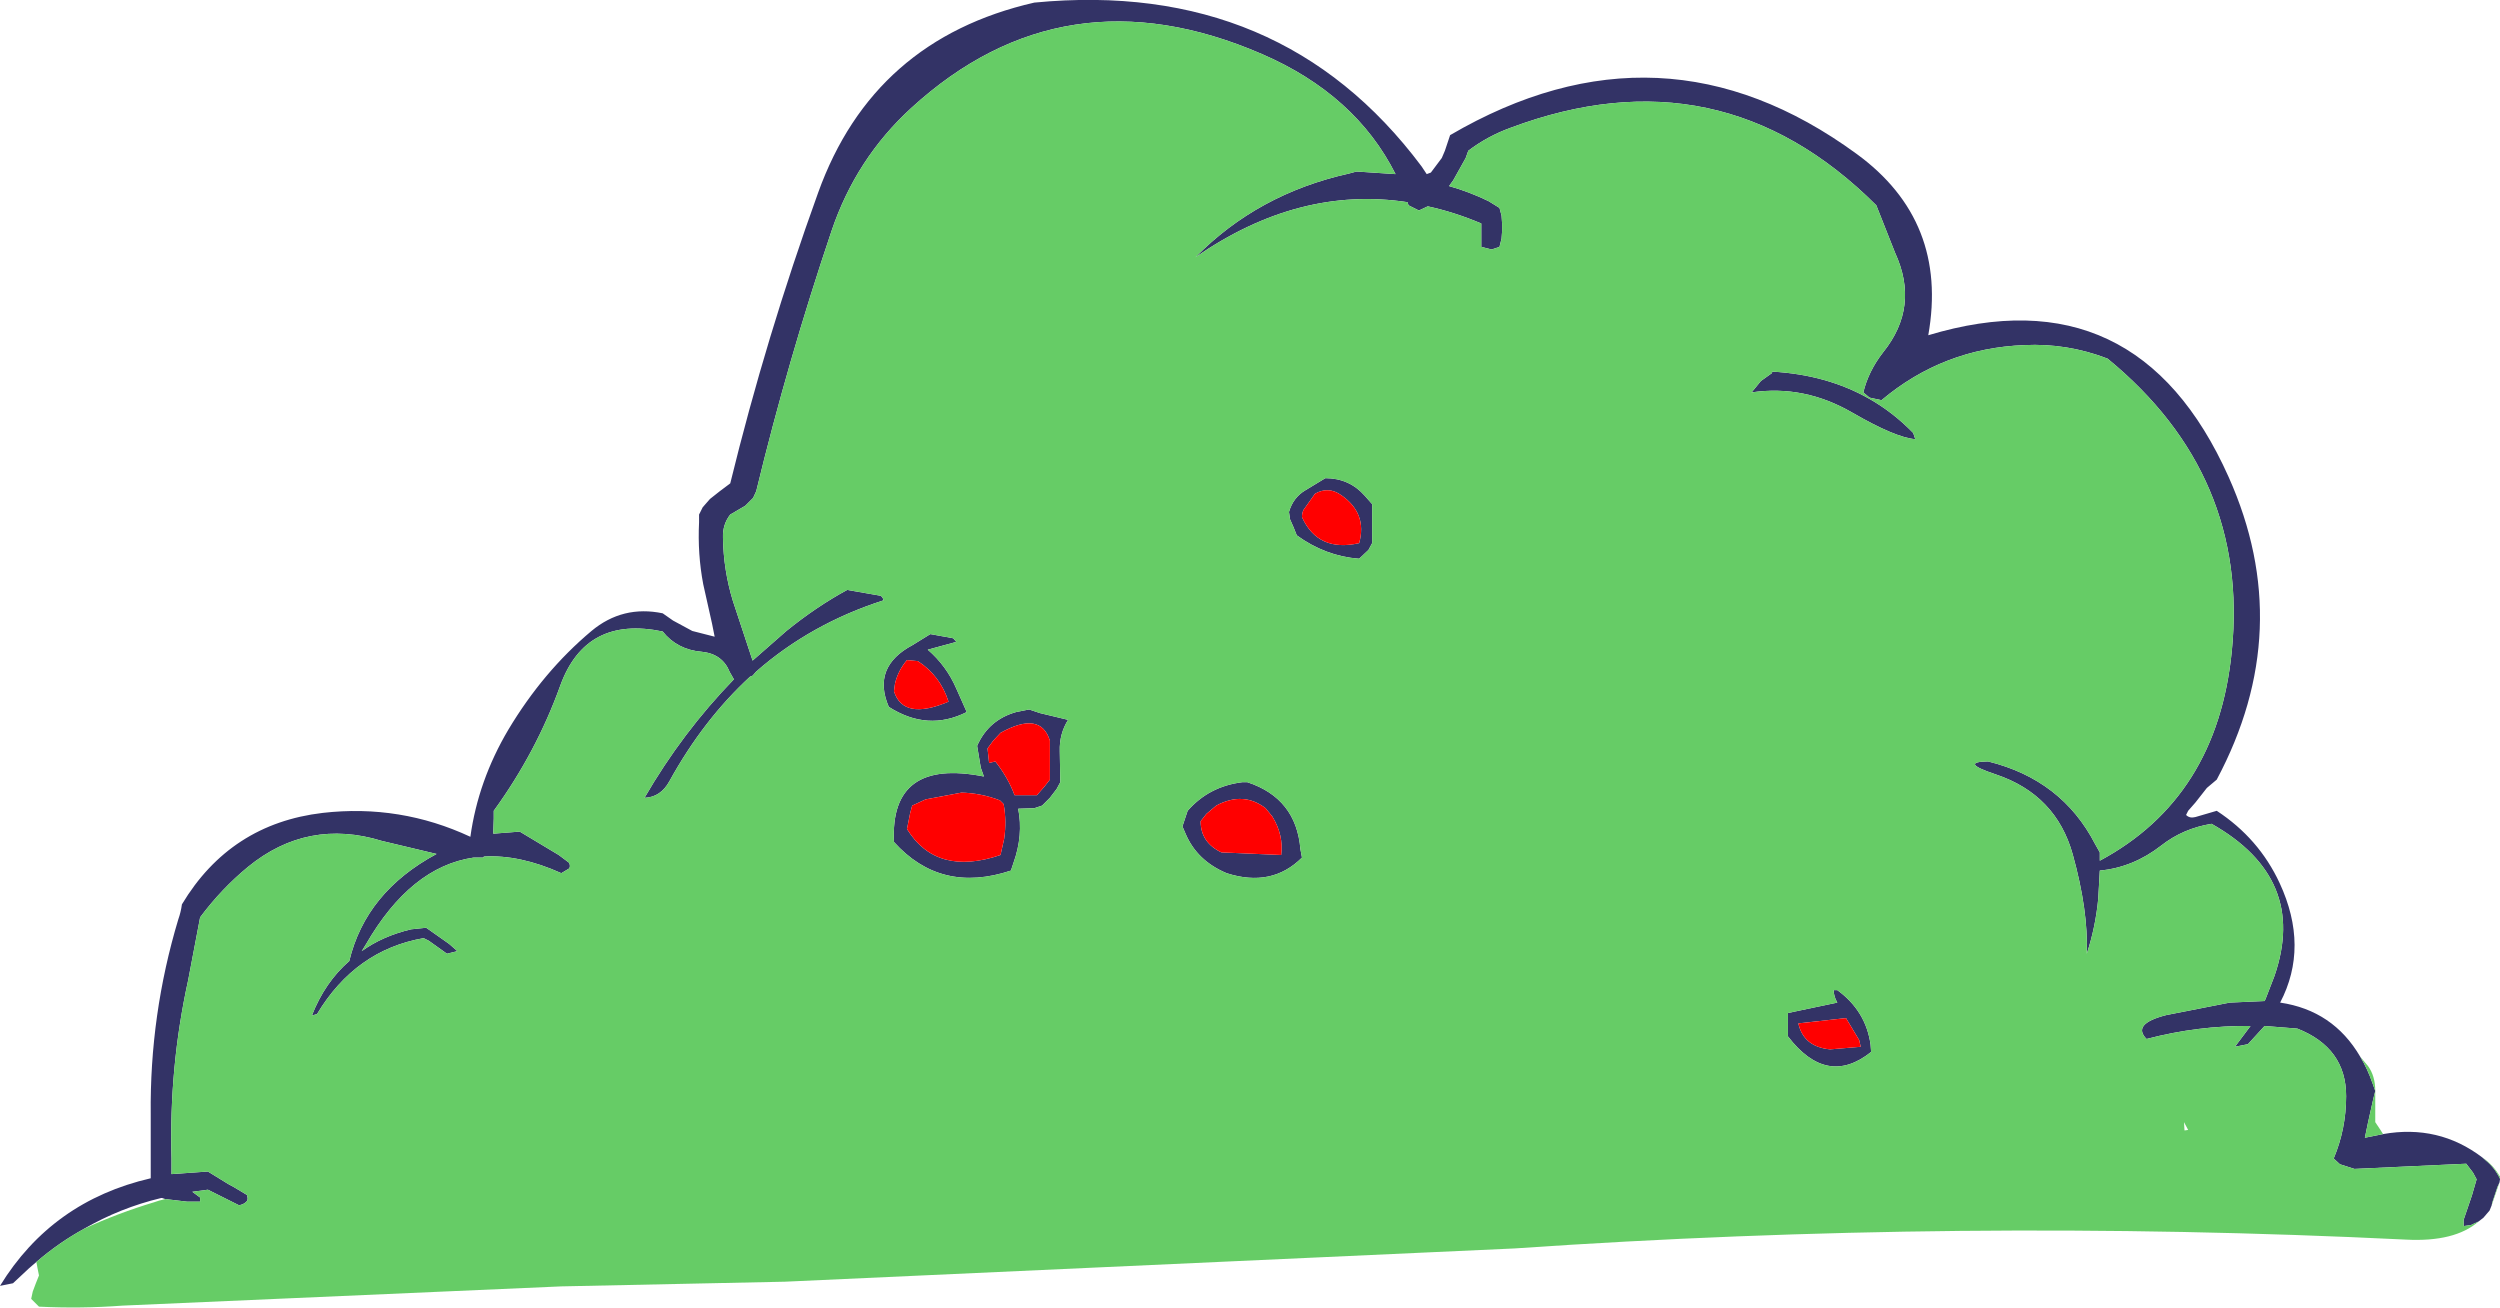 <?xml version="1.0" encoding="UTF-8" standalone="no"?>
<svg xmlns:xlink="http://www.w3.org/1999/xlink" height="125.8px" width="240.5px" xmlns="http://www.w3.org/2000/svg">
  <g transform="matrix(1.0, 0.0, 0.0, 1.0, 120.25, 14.9)">
    <path d="M-116.75 106.5 L-117.45 107.1 -119.0 108.55 -120.25 108.8 Q-115.25 100.65 -105.75 98.45 L-105.75 92.3 Q-105.85 82.7 -103.1 73.55 -102.85 72.85 -102.75 72.1 -98.1 64.35 -89.2 63.3 -81.75 62.45 -75.0 65.6 -74.25 60.2 -71.35 55.3 -68.0 49.7 -63.35 45.8 -60.35 43.3 -56.5 44.1 L-55.5 44.8 -53.65 45.8 -51.5 46.35 -51.75 45.1 -52.6 41.3 Q-53.15 38.4 -53.0 35.35 L-53.0 34.6 -52.65 33.9 -51.95 33.1 -51.0 32.35 -50.0 31.6 Q-46.55 17.5 -41.55 3.65 -36.25 -11.1 -20.75 -14.65 3.0 -16.95 16.5 1.1 L17.0 1.85 17.4 1.7 18.45 0.3 18.75 -0.4 19.25 -1.9 Q39.6 -13.8 58.35 -0.1 67.2 6.35 65.25 17.35 85.35 11.3 94.15 31.0 100.7 45.65 93.0 60.1 L92.05 60.9 91.5 61.6 90.95 62.3 90.25 63.1 90.05 63.5 Q90.4 63.85 90.95 63.7 L93.0 63.1 Q97.05 65.75 99.05 70.05 101.9 76.2 99.1 81.55 104.2 82.3 106.8 86.75 107.5 87.9 108.0 89.35 L108.25 90.05 108.05 90.85 107.55 93.1 107.25 94.55 109.0 94.2 Q114.35 93.25 118.55 96.45 L118.9 96.75 Q119.75 97.45 120.25 98.5 L120.25 98.55 120.2 98.85 120.0 99.3 119.5 100.8 119.45 101.05 119.25 101.55 118.65 102.25 118.2 102.6 117.45 102.95 116.75 103.05 116.75 102.45 117.55 100.1 118.0 98.55 117.65 97.9 117.0 97.05 106.25 97.55 104.85 97.1 104.25 96.55 Q105.45 93.7 105.45 90.55 105.45 85.9 100.75 84.05 L97.6 83.8 96.0 85.55 94.75 85.8 96.25 83.8 Q91.2 83.75 86.25 85.05 84.8 83.6 88.15 82.75 L94.25 81.55 97.6 81.4 97.7 81.2 98.55 79.0 Q101.8 69.6 92.5 64.35 89.75 64.8 87.65 66.45 84.95 68.55 81.75 68.85 L81.6 71.55 Q81.35 74.25 80.5 76.85 80.65 72.7 79.15 67.3 77.55 61.55 71.75 59.6 68.15 58.4 71.0 58.35 78.1 60.1 81.3 66.3 L81.75 67.1 81.75 67.9 Q93.05 61.85 94.45 47.75 96.15 30.8 82.5 19.6 78.6 18.1 74.5 18.3 66.7 18.6 60.75 23.6 L59.6 23.35 59.0 22.85 Q59.5 20.8 60.9 19.0 64.45 14.6 62.05 9.4 L60.25 4.85 Q45.2 -10.15 25.05 -2.6 22.85 -1.8 21.0 -0.4 L20.75 0.3 19.55 2.45 19.15 3.0 Q21.1 3.55 22.95 4.45 L24.0 5.1 24.2 5.85 24.25 6.6 24.25 7.35 24.2 8.05 24.0 8.85 23.25 9.1 22.25 8.85 22.25 8.1 22.25 7.35 22.25 6.6 Q19.65 5.5 17.1 4.95 L16.25 5.35 15.25 4.85 15.15 4.55 Q4.7 2.95 -5.25 9.85 0.75 3.75 9.5 1.8 L10.25 1.6 14.0 1.85 Q10.15 -5.8 1.15 -9.7 -17.9 -17.95 -32.6 -4.5 -37.9 0.35 -40.25 7.3 -44.45 19.75 -47.5 32.35 L-47.8 33.0 -48.55 33.75 -50.0 34.6 Q-50.75 35.55 -50.7 36.85 -50.65 39.95 -49.75 42.9 L-47.85 48.65 -44.6 45.8 Q-41.7 43.45 -38.75 41.85 L-35.6 42.4 Q-35.35 42.45 -35.25 42.85 -42.25 45.1 -47.5 49.7 L-47.85 50.1 -48.1 50.2 Q-52.6 54.35 -55.85 60.25 -56.7 61.8 -58.25 61.85 -54.6 55.55 -49.65 50.45 L-50.05 49.75 Q-50.75 48.0 -52.75 47.8 -55.1 47.6 -56.5 45.85 -63.9 44.3 -66.35 51.05 -68.65 57.45 -72.75 63.1 L-72.75 63.85 -72.8 65.3 -70.25 65.1 -66.5 67.35 -65.5 68.1 Q-65.35 68.45 -65.5 68.65 L-66.25 69.1 Q-70.25 67.3 -73.7 67.5 L-73.75 67.6 -74.7 67.6 Q-80.75 68.5 -85.05 75.95 L-85.45 76.6 Q-83.45 75.15 -80.7 74.5 L-79.25 74.35 -77.05 75.9 -76.25 76.6 -77.25 76.85 -79.0 75.6 -79.5 75.35 Q-86.05 76.5 -89.75 82.65 L-90.25 82.8 Q-89.0 79.6 -86.65 77.55 -85.05 70.9 -78.25 67.25 L-83.5 66.0 Q-90.65 63.8 -96.4 68.5 -98.95 70.6 -101.0 73.35 L-102.15 79.4 Q-104.0 87.8 -103.75 96.55 L-103.75 98.05 -100.25 97.8 -98.3 99.0 -97.75 99.3 -96.5 100.05 Q-96.35 100.45 -96.5 100.65 -96.75 100.95 -97.25 101.05 L-100.25 99.55 -101.75 99.75 -101.0 100.3 -101.0 100.7 -102.25 100.7 -104.35 100.45 -104.65 100.35 -104.75 100.35 Q-108.7 101.3 -112.15 103.3 -114.6 104.65 -116.75 106.5 M59.55 23.45 Q61.85 24.75 63.8 26.75 L64.0 27.35 Q62.1 27.2 57.95 24.8 53.3 22.1 48.25 22.85 L49.15 21.75 50.2 21.0 50.25 20.85 Q55.5 21.15 59.55 23.45 M11.75 33.6 L11.75 35.05 11.75 37.35 11.4 38.0 10.5 38.85 Q7.25 38.6 4.5 36.6 L4.2 35.85 3.85 35.05 3.75 34.35 Q4.15 32.95 5.35 32.25 L7.25 31.1 Q9.55 31.1 11.05 32.8 L11.75 33.6 M5.0 34.85 Q6.55 38.25 10.5 37.35 11.3 34.5 8.8 32.75 7.55 31.85 6.25 32.6 L5.15 34.15 Q5.0 34.45 5.0 34.85 M5.0 67.6 Q2.1 70.5 -2.25 69.1 -5.1 67.9 -6.2 65.3 L-6.5 64.6 -6.25 63.85 -6.0 63.1 Q-3.95 60.75 -0.75 60.35 L-0.25 60.35 Q4.45 61.9 4.85 66.8 L5.0 67.6 M2.15 63.65 L1.5 62.85 Q-0.65 61.2 -3.25 62.6 L-4.2 63.4 -4.75 64.1 Q-4.75 66.15 -2.75 67.1 L3.0 67.35 Q3.25 65.45 2.15 63.65 M56.5 80.35 Q59.25 82.35 59.7 85.6 L59.75 86.3 Q55.5 89.7 51.75 84.8 L51.75 83.3 51.75 82.55 56.5 81.55 Q56.15 80.95 56.15 80.35 L56.5 80.35 M58.6 85.15 L57.4 83.15 Q57.4 83.05 57.25 83.05 L52.75 83.55 Q53.25 85.8 55.8 86.05 L58.75 85.8 58.6 85.15 M-33.0 48.6 Q-33.85 49.6 -34.15 50.85 L-34.25 51.6 Q-33.35 54.45 -29.0 52.6 -29.8 50.1 -31.95 48.7 L-33.0 48.6 M-28.55 46.5 L-28.25 46.85 -31.0 47.6 Q-29.2 49.15 -28.25 51.35 L-27.25 53.6 Q-31.0 55.5 -34.75 53.1 -36.4 49.25 -32.45 47.15 L-30.75 46.1 -28.55 46.5 M-18.25 60.35 L-18.6 61.0 -19.25 61.85 -20.0 62.6 -20.75 62.85 -22.3 62.9 Q-21.8 65.45 -22.75 68.1 L-23.0 68.85 Q-29.75 71.1 -34.25 66.1 -34.65 58.0 -25.6 59.8 L-25.9 58.95 -26.25 56.85 Q-25.15 54.35 -22.5 53.6 L-21.25 53.35 -20.2 53.7 -17.5 54.35 Q-18.35 55.7 -18.3 57.35 L-18.25 60.35 M-19.25 57.1 L-19.25 56.35 Q-20.15 53.45 -24.0 55.6 L-24.7 56.35 -25.25 57.1 -25.1 58.5 -24.5 58.35 Q-23.25 59.95 -22.65 61.6 L-20.5 61.6 -19.8 60.8 -19.25 60.1 -19.25 57.1 M-32.5 62.6 L-32.7 63.35 -33.0 64.85 Q-30.15 69.45 -24.0 67.35 L-23.65 65.8 Q-23.4 64.1 -23.7 62.45 L-24.05 62.1 Q-25.85 61.4 -27.75 61.35 L-31.2 62.0 -32.5 62.6" fill="#333366" fill-rule="evenodd" stroke="none"/>
    <path d="M106.8 86.75 L107.55 87.65 Q108.25 88.6 108.25 90.05 L108.25 93.05 108.75 93.8 109.0 94.2 107.25 94.55 107.55 93.1 108.05 90.85 108.25 90.05 108.0 89.35 Q107.5 87.9 106.8 86.75 M118.55 96.45 Q119.6 97.15 120.25 98.3 L120.25 98.5 Q119.75 97.45 118.9 96.75 L118.55 96.45 M120.2 98.85 L119.45 101.05 119.5 100.8 120.0 99.3 120.2 98.85 M118.2 102.6 Q115.9 104.6 111.2 104.35 68.25 102.25 25.45 105.2 L-44.75 108.4 -66.25 108.85 -108.45 110.7 Q-112.45 111.0 -116.5 110.8 L-117.25 110.05 -117.1 109.35 -116.8 108.55 -116.5 107.8 -116.65 107.05 -116.75 106.5 Q-114.6 104.65 -112.15 103.3 -108.9 101.8 -105.4 100.75 L-104.95 100.6 -104.35 100.45 -102.25 100.7 -101.0 100.7 -101.0 100.3 -101.75 99.75 -100.25 99.55 -97.25 101.05 Q-96.75 100.95 -96.5 100.65 -96.35 100.45 -96.5 100.05 L-97.75 99.3 -98.3 99.0 -100.25 97.8 -103.75 98.05 -103.75 96.55 Q-104.0 87.8 -102.15 79.4 L-101.0 73.35 Q-98.95 70.6 -96.4 68.5 -90.65 63.8 -83.5 66.0 L-78.25 67.25 Q-85.05 70.9 -86.65 77.55 -89.0 79.6 -90.25 82.8 L-89.75 82.65 Q-86.05 76.5 -79.5 75.35 L-79.0 75.6 -77.25 76.85 -76.25 76.6 -77.05 75.9 -79.25 74.35 -80.7 74.5 Q-83.45 75.15 -85.45 76.6 L-85.05 75.95 Q-80.75 68.5 -74.7 67.6 L-73.75 67.6 -73.7 67.5 Q-70.25 67.3 -66.25 69.1 L-65.5 68.65 Q-65.35 68.45 -65.5 68.1 L-66.5 67.35 -70.25 65.1 -72.8 65.3 -72.75 63.85 -72.75 63.1 Q-68.65 57.45 -66.35 51.05 -63.9 44.3 -56.5 45.85 -55.1 47.6 -52.75 47.8 -50.75 48.0 -50.05 49.75 L-49.65 50.45 Q-54.6 55.55 -58.25 61.85 -56.7 61.8 -55.85 60.25 -52.6 54.35 -48.1 50.2 L-47.85 50.1 -47.5 49.7 Q-42.25 45.1 -35.25 42.85 -35.35 42.45 -35.6 42.4 L-38.75 41.85 Q-41.7 43.45 -44.6 45.8 L-47.85 48.65 -49.75 42.9 Q-50.65 39.95 -50.7 36.85 -50.75 35.55 -50.0 34.6 L-48.55 33.75 -47.8 33.0 -47.5 32.35 Q-44.45 19.75 -40.25 7.3 -37.9 0.35 -32.6 -4.5 -17.9 -17.95 1.15 -9.7 10.15 -5.8 14.0 1.85 L10.25 1.6 9.5 1.8 Q0.75 3.75 -5.25 9.85 4.7 2.95 15.15 4.55 L15.25 4.85 16.25 5.35 17.1 4.95 Q19.65 5.5 22.25 6.6 L22.25 7.35 22.25 8.1 22.25 8.85 23.25 9.1 24.0 8.85 24.2 8.05 24.25 7.35 24.25 6.6 24.2 5.85 24.0 5.1 22.95 4.45 Q21.1 3.55 19.15 3.0 L19.55 2.45 20.75 0.3 21.0 -0.4 Q22.85 -1.8 25.05 -2.6 45.2 -10.15 60.25 4.85 L62.05 9.4 Q64.45 14.6 60.9 19.0 59.5 20.8 59.0 22.85 L59.6 23.35 60.75 23.6 Q66.7 18.6 74.5 18.3 78.6 18.1 82.5 19.6 96.15 30.8 94.45 47.75 93.05 61.85 81.75 67.9 L81.75 67.1 81.3 66.3 Q78.1 60.1 71.0 58.35 68.15 58.4 71.75 59.6 77.55 61.55 79.15 67.3 80.65 72.7 80.5 76.85 81.35 74.25 81.6 71.55 L81.75 68.85 Q84.95 68.55 87.65 66.45 89.75 64.8 92.5 64.35 101.8 69.6 98.55 79.0 L97.7 81.2 97.6 81.4 94.25 81.55 88.15 82.75 Q84.8 83.6 86.25 85.05 91.2 83.75 96.25 83.8 L94.75 85.8 96.0 85.55 97.6 83.8 100.75 84.05 Q105.45 85.9 105.45 90.55 105.45 93.7 104.25 96.55 L104.85 97.1 106.25 97.55 117.0 97.05 117.65 97.9 118.0 98.55 117.55 100.1 116.75 102.45 116.75 103.05 117.45 102.95 118.2 102.6 M89.85 93.05 L89.9 93.85 90.25 93.8 89.85 93.05 M11.75 33.6 L11.05 32.8 Q9.55 31.1 7.25 31.1 L5.35 32.25 Q4.15 32.95 3.75 34.35 L3.85 35.05 4.2 35.85 4.5 36.6 Q7.25 38.6 10.5 38.85 L11.4 38.0 11.75 37.35 11.75 35.05 11.75 33.6 M59.55 23.45 Q55.5 21.15 50.25 20.85 L50.2 21.0 49.15 21.75 48.25 22.85 Q53.3 22.1 57.95 24.8 62.1 27.2 64.0 27.35 L63.8 26.75 Q61.85 24.75 59.55 23.45 M5.0 67.6 L4.85 66.8 Q4.45 61.9 -0.25 60.35 L-0.75 60.35 Q-3.95 60.75 -6.0 63.1 L-6.25 63.85 -6.5 64.6 -6.2 65.3 Q-5.1 67.9 -2.25 69.1 2.1 70.5 5.0 67.6 M56.5 80.35 L56.15 80.35 Q56.15 80.95 56.5 81.55 L51.75 82.55 51.75 83.3 51.75 84.8 Q55.5 89.7 59.75 86.3 L59.7 85.6 Q59.25 82.35 56.5 80.35 M-18.25 60.35 L-18.3 57.35 Q-18.35 55.7 -17.5 54.35 L-20.2 53.7 -21.25 53.35 -22.5 53.6 Q-25.15 54.35 -26.25 56.85 L-25.9 58.95 -25.6 59.8 Q-34.65 58.0 -34.25 66.1 -29.75 71.1 -23.0 68.85 L-22.75 68.1 Q-21.8 65.45 -22.3 62.9 L-20.75 62.85 -20.0 62.6 -19.25 61.85 -18.6 61.0 -18.25 60.35 M-28.55 46.5 L-30.75 46.1 -32.45 47.15 Q-36.4 49.25 -34.75 53.1 -31.0 55.5 -27.25 53.6 L-28.25 51.35 Q-29.2 49.15 -31.0 47.6 L-28.25 46.85 -28.55 46.5" fill="#66cc66" fill-rule="evenodd" stroke="none"/>
    <path d="M5.0 34.85 Q5.0 34.45 5.15 34.15 L6.25 32.6 Q7.55 31.85 8.8 32.75 11.3 34.5 10.5 37.35 6.55 38.25 5.0 34.85 M2.15 63.65 Q3.25 65.45 3.0 67.35 L-2.75 67.1 Q-4.75 66.15 -4.75 64.1 L-4.2 63.4 -3.25 62.6 Q-0.65 61.2 1.5 62.85 L2.15 63.65 M58.6 85.15 L58.75 85.8 55.8 86.05 Q53.25 85.8 52.75 83.55 L57.25 83.05 Q57.4 83.05 57.4 83.15 L58.6 85.15 M-33.0 48.6 L-31.95 48.7 Q-29.8 50.1 -29.0 52.6 -33.35 54.45 -34.25 51.6 L-34.15 50.85 Q-33.85 49.6 -33.0 48.6 M-32.5 62.6 L-31.2 62.0 -27.75 61.35 Q-25.85 61.4 -24.05 62.1 L-23.7 62.45 Q-23.4 64.1 -23.65 65.8 L-24.0 67.35 Q-30.15 69.45 -33.0 64.85 L-32.7 63.35 -32.5 62.6 M-19.25 57.1 L-19.25 60.1 -19.8 60.8 -20.5 61.6 -22.65 61.6 Q-23.25 59.95 -24.5 58.35 L-25.1 58.5 -25.25 57.1 -24.7 56.35 -24.0 55.6 Q-20.15 53.45 -19.25 56.35 L-19.25 57.1" fill="#ff0000" fill-rule="evenodd" stroke="none"/>
  </g>
</svg>
